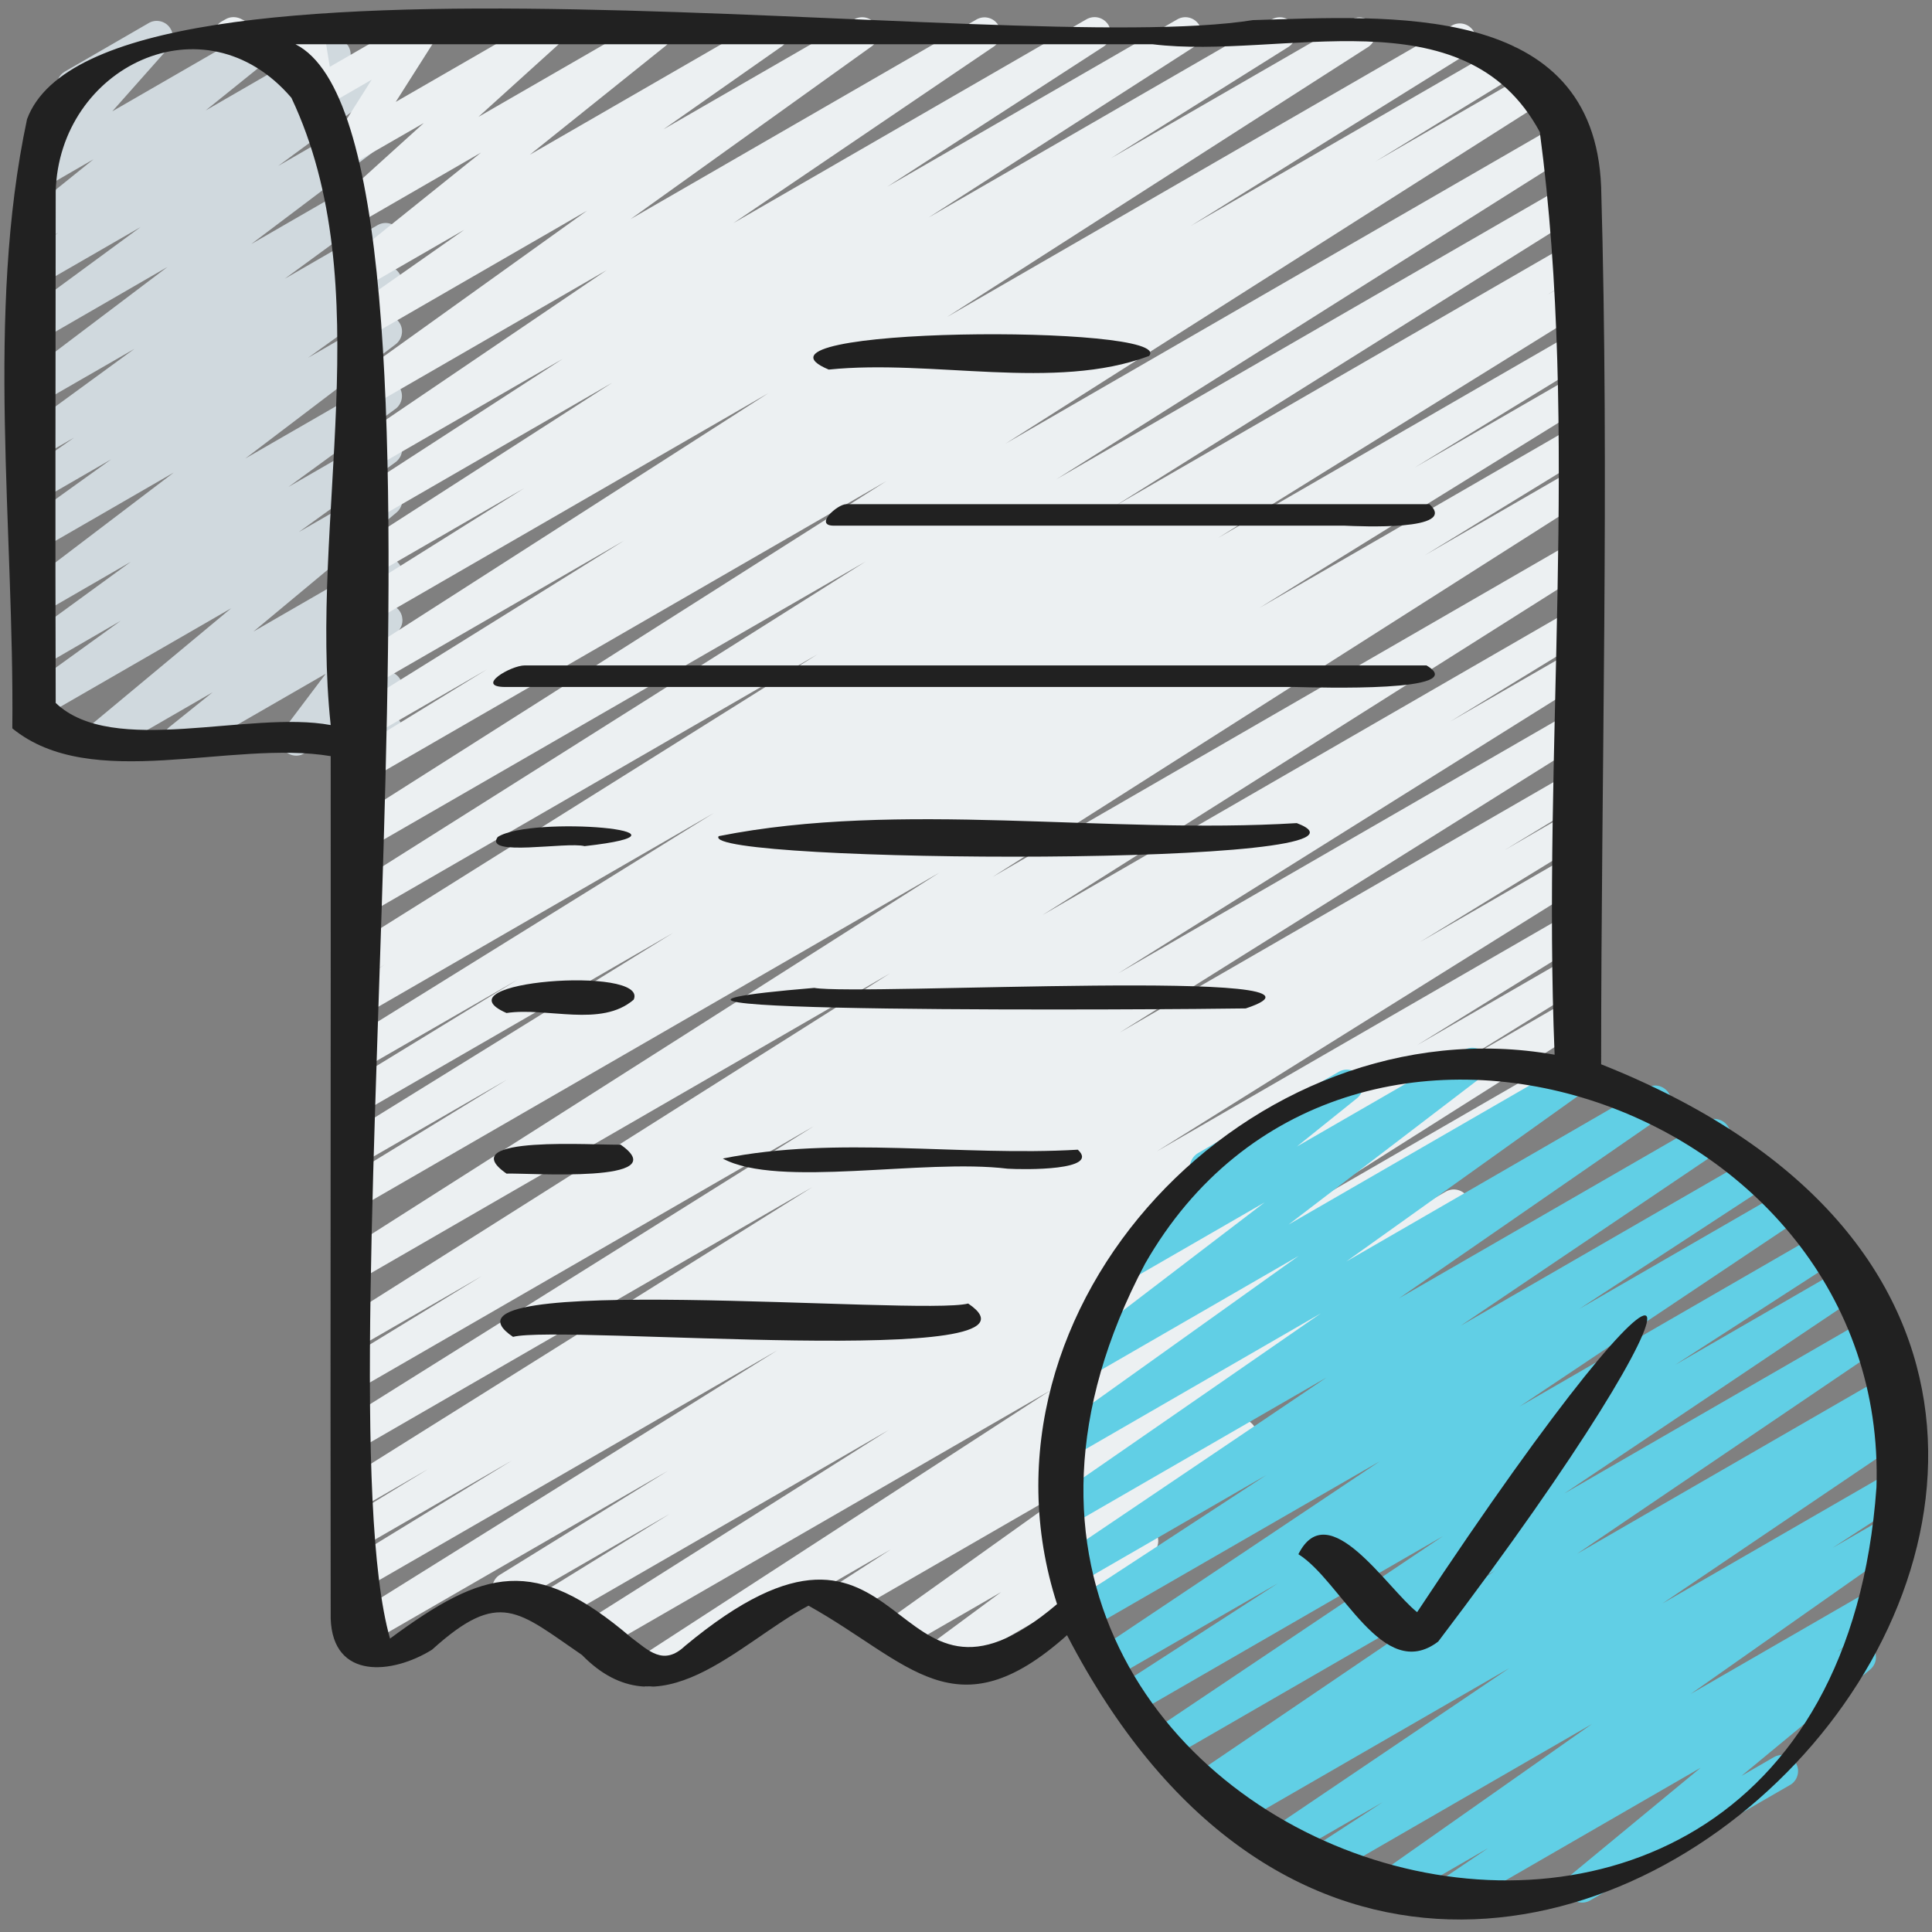 <svg width="24" height="24" viewBox="0 0 24 24" fill="none" xmlns="http://www.w3.org/2000/svg">
<rect x="0" y="0" width="24" height="24" fill="#808080" stroke="none"/>
<g clip-path="url(#clip0_899_43865)">
<path d="M2.229 9.388C2.187 9.388 2.147 9.375 2.113 9.351C2.079 9.327 2.054 9.293 2.04 9.254C2.026 9.215 2.025 9.173 2.036 9.133C2.048 9.093 2.071 9.058 2.103 9.032L2.641 8.6L1.325 9.36C1.282 9.385 1.23 9.393 1.181 9.383C1.132 9.372 1.089 9.343 1.06 9.302C1.031 9.261 1.019 9.21 1.026 9.16C1.033 9.111 1.058 9.065 1.097 9.033L2.872 7.556L0.514 8.916C0.47 8.941 0.417 8.949 0.368 8.936C0.318 8.924 0.275 8.894 0.247 8.851C0.219 8.808 0.209 8.756 0.218 8.706C0.227 8.655 0.256 8.61 0.297 8.58L1.499 7.712L0.513 8.283C0.469 8.308 0.416 8.315 0.367 8.303C0.317 8.291 0.274 8.261 0.246 8.218C0.219 8.175 0.208 8.123 0.217 8.073C0.226 8.023 0.254 7.978 0.295 7.948L1.625 6.979L0.513 7.622C0.469 7.647 0.417 7.654 0.368 7.642C0.318 7.631 0.275 7.601 0.247 7.558C0.219 7.516 0.208 7.465 0.217 7.415C0.225 7.365 0.252 7.32 0.292 7.289L2.159 5.87L0.513 6.82C0.469 6.845 0.416 6.852 0.367 6.84C0.317 6.828 0.274 6.797 0.246 6.754C0.219 6.711 0.209 6.66 0.218 6.609C0.227 6.559 0.255 6.514 0.297 6.484L1.381 5.706L0.513 6.208C0.468 6.233 0.416 6.24 0.366 6.228C0.316 6.215 0.273 6.184 0.246 6.141C0.218 6.098 0.208 6.046 0.218 5.995C0.228 5.945 0.256 5.901 0.298 5.871L0.921 5.436L0.515 5.67C0.471 5.695 0.419 5.703 0.369 5.69C0.32 5.678 0.277 5.648 0.249 5.605C0.221 5.563 0.211 5.511 0.22 5.461C0.229 5.411 0.256 5.366 0.297 5.336L1.669 4.334L0.513 5C0.469 5.025 0.417 5.033 0.367 5.021C0.318 5.009 0.275 4.979 0.247 4.937C0.219 4.894 0.208 4.843 0.216 4.793C0.225 4.743 0.252 4.698 0.293 4.667L2.081 3.316L0.513 4.222C0.469 4.247 0.416 4.255 0.366 4.243C0.317 4.231 0.273 4.201 0.245 4.158C0.217 4.115 0.207 4.063 0.216 4.013C0.225 3.962 0.253 3.917 0.295 3.887L1.746 2.821L0.513 3.532C0.469 3.557 0.416 3.565 0.367 3.552C0.317 3.54 0.274 3.51 0.246 3.467C0.219 3.424 0.209 3.372 0.218 3.322C0.227 3.272 0.255 3.227 0.297 3.197L0.725 2.89L0.513 3.012C0.469 3.037 0.418 3.044 0.369 3.033C0.321 3.021 0.278 2.992 0.249 2.951C0.221 2.91 0.209 2.859 0.216 2.81C0.224 2.76 0.249 2.715 0.288 2.683L1.161 1.979L0.524 2.347C0.483 2.371 0.434 2.38 0.387 2.371C0.34 2.362 0.298 2.337 0.268 2.3C0.238 2.263 0.222 2.216 0.224 2.169C0.225 2.121 0.243 2.075 0.275 2.04L0.981 1.247C0.934 1.266 0.883 1.266 0.836 1.248C0.789 1.231 0.751 1.196 0.728 1.151C0.706 1.107 0.701 1.055 0.714 1.007C0.728 0.959 0.759 0.918 0.801 0.892L1.848 0.286C1.889 0.262 1.937 0.254 1.984 0.263C2.03 0.271 2.072 0.296 2.102 0.333C2.132 0.37 2.148 0.416 2.147 0.463C2.146 0.51 2.129 0.556 2.097 0.592L1.395 1.383L3.206 0.338C3.249 0.313 3.301 0.306 3.349 0.317C3.398 0.328 3.441 0.357 3.469 0.399C3.498 0.44 3.509 0.49 3.502 0.54C3.495 0.59 3.47 0.635 3.431 0.666L2.555 1.372L4.058 0.504C4.103 0.479 4.155 0.472 4.204 0.484C4.254 0.496 4.297 0.527 4.325 0.57C4.352 0.613 4.362 0.664 4.353 0.715C4.344 0.765 4.316 0.809 4.275 0.84L3.847 1.146L4.687 0.66C4.732 0.634 4.784 0.626 4.834 0.638C4.884 0.65 4.927 0.681 4.955 0.723C4.983 0.766 4.993 0.818 4.984 0.868C4.975 0.919 4.947 0.964 4.906 0.994L3.455 2.062L4.69 1.348C4.734 1.323 4.786 1.316 4.836 1.327C4.885 1.339 4.928 1.369 4.956 1.411C4.984 1.454 4.995 1.505 4.987 1.555C4.978 1.605 4.951 1.65 4.911 1.681L3.121 3.032L4.69 2.126C4.734 2.101 4.787 2.093 4.836 2.105C4.885 2.118 4.928 2.148 4.956 2.191C4.984 2.233 4.994 2.285 4.985 2.335C4.976 2.385 4.949 2.43 4.908 2.46L3.537 3.463L4.692 2.796C4.737 2.771 4.789 2.763 4.839 2.776C4.889 2.788 4.932 2.819 4.959 2.862C4.987 2.906 4.997 2.958 4.987 3.008C4.977 3.058 4.949 3.103 4.907 3.133L4.286 3.568L4.693 3.333C4.737 3.307 4.79 3.299 4.84 3.311C4.89 3.323 4.933 3.354 4.961 3.397C4.989 3.44 4.999 3.493 4.989 3.543C4.98 3.594 4.951 3.638 4.909 3.668L3.826 4.445L4.693 3.944C4.737 3.919 4.79 3.911 4.839 3.922C4.889 3.934 4.932 3.964 4.96 4.006C4.989 4.049 5 4.1 4.991 4.151C4.983 4.201 4.955 4.246 4.915 4.277L3.047 5.696L4.695 4.746C4.739 4.72 4.791 4.713 4.841 4.725C4.89 4.737 4.933 4.768 4.961 4.81C4.989 4.853 4.999 4.905 4.99 4.955C4.981 5.005 4.953 5.05 4.912 5.08L3.583 6.049L4.696 5.406C4.74 5.381 4.793 5.373 4.842 5.385C4.892 5.397 4.935 5.428 4.963 5.471C4.991 5.514 5.001 5.566 4.992 5.616C4.983 5.667 4.954 5.711 4.913 5.742L3.711 6.61L4.697 6.04C4.74 6.015 4.791 6.006 4.84 6.017C4.889 6.028 4.933 6.057 4.961 6.098C4.99 6.139 5.003 6.19 4.996 6.24C4.989 6.289 4.964 6.335 4.925 6.367L3.149 7.845L4.698 6.951C4.741 6.926 4.793 6.918 4.842 6.929C4.891 6.941 4.934 6.97 4.962 7.011C4.991 7.053 5.003 7.104 4.995 7.153C4.988 7.203 4.962 7.248 4.923 7.28L4.385 7.712L4.699 7.531C4.739 7.508 4.786 7.499 4.831 7.507C4.877 7.514 4.918 7.537 4.949 7.571C4.98 7.606 4.997 7.65 4.999 7.696C5.001 7.742 4.987 7.787 4.959 7.824L4.432 8.522L4.7 8.367C4.735 8.347 4.775 8.338 4.815 8.34C4.855 8.343 4.893 8.358 4.925 8.384C4.956 8.409 4.979 8.442 4.991 8.481C5.003 8.519 5.003 8.56 4.991 8.599L4.899 8.898C4.93 8.915 4.956 8.941 4.975 8.972C4.988 8.995 4.996 9.02 5 9.046C5.003 9.072 5.001 9.098 4.994 9.124C4.988 9.149 4.976 9.173 4.96 9.194C4.944 9.215 4.924 9.232 4.901 9.245L4.701 9.36C4.666 9.381 4.626 9.39 4.586 9.387C4.546 9.384 4.507 9.369 4.476 9.344C4.445 9.318 4.421 9.284 4.41 9.246C4.398 9.208 4.398 9.166 4.41 9.128L4.459 8.968L3.779 9.36C3.739 9.383 3.693 9.392 3.647 9.384C3.602 9.377 3.56 9.354 3.53 9.32C3.499 9.285 3.481 9.241 3.48 9.195C3.478 9.149 3.492 9.104 3.52 9.067L4.046 8.37L2.329 9.36C2.298 9.378 2.264 9.388 2.229 9.388Z" fill="#D0D9DE"/>
<path d="M8.052 20.955C8.009 20.955 7.967 20.941 7.932 20.915C7.898 20.889 7.872 20.853 7.86 20.812C7.848 20.77 7.849 20.726 7.864 20.686C7.879 20.645 7.906 20.611 7.943 20.587L13.051 17.271L7.459 20.499C7.414 20.524 7.361 20.531 7.311 20.517C7.261 20.504 7.219 20.472 7.192 20.427C7.165 20.383 7.157 20.331 7.168 20.28C7.179 20.23 7.209 20.186 7.253 20.157L11.038 17.765L6.907 20.15C6.861 20.174 6.808 20.18 6.759 20.166C6.709 20.153 6.667 20.12 6.641 20.076C6.614 20.032 6.606 19.98 6.617 19.93C6.628 19.88 6.659 19.836 6.701 19.807L8.321 18.805L6.409 19.909C6.364 19.933 6.311 19.939 6.262 19.925C6.212 19.911 6.17 19.879 6.144 19.835C6.117 19.791 6.109 19.738 6.12 19.688C6.131 19.638 6.161 19.594 6.204 19.566L8.297 18.271L4.534 20.443C4.489 20.467 4.436 20.474 4.386 20.46C4.337 20.446 4.294 20.414 4.267 20.37C4.241 20.326 4.232 20.273 4.244 20.223C4.255 20.173 4.285 20.129 4.328 20.101L9.659 16.773L4.513 19.743C4.467 19.767 4.414 19.773 4.365 19.759C4.315 19.745 4.273 19.713 4.246 19.669C4.22 19.624 4.212 19.572 4.223 19.521C4.235 19.471 4.265 19.427 4.309 19.399L6.361 18.142L4.513 19.209C4.467 19.233 4.414 19.239 4.365 19.225C4.315 19.211 4.273 19.179 4.246 19.135C4.22 19.09 4.212 19.038 4.223 18.988C4.235 18.937 4.265 18.893 4.309 18.865L5.324 18.246L4.513 18.714C4.467 18.739 4.414 18.745 4.365 18.731C4.315 18.718 4.272 18.685 4.246 18.641C4.219 18.597 4.211 18.545 4.222 18.494C4.233 18.444 4.264 18.4 4.307 18.372L10.091 14.747L4.513 17.968C4.467 17.994 4.413 18.002 4.362 17.988C4.312 17.975 4.268 17.943 4.241 17.898C4.214 17.853 4.206 17.799 4.218 17.748C4.23 17.697 4.262 17.653 4.307 17.625L10.111 13.989L4.513 17.221C4.467 17.247 4.413 17.253 4.362 17.24C4.312 17.227 4.268 17.194 4.241 17.149C4.215 17.104 4.207 17.05 4.219 16.999C4.232 16.948 4.264 16.904 4.309 16.877L5.985 15.852L4.513 16.701C4.467 16.729 4.413 16.737 4.361 16.724C4.31 16.712 4.265 16.679 4.238 16.634C4.21 16.588 4.202 16.534 4.215 16.482C4.228 16.431 4.26 16.386 4.306 16.359L11.057 12.091L4.513 15.87C4.467 15.896 4.414 15.903 4.363 15.89C4.313 15.877 4.269 15.844 4.242 15.8C4.215 15.755 4.207 15.702 4.218 15.651C4.23 15.6 4.261 15.556 4.305 15.528L11.67 10.84L4.513 14.973C4.467 14.999 4.413 15.006 4.362 14.992C4.312 14.979 4.268 14.946 4.241 14.901C4.215 14.856 4.207 14.802 4.219 14.751C4.232 14.7 4.264 14.656 4.309 14.629L6.302 13.409L4.513 14.44C4.467 14.465 4.414 14.471 4.364 14.457C4.314 14.444 4.272 14.411 4.245 14.367C4.219 14.322 4.211 14.27 4.222 14.219C4.234 14.169 4.265 14.125 4.308 14.097L8.361 11.589L4.513 13.811C4.467 13.835 4.414 13.841 4.365 13.827C4.315 13.813 4.273 13.781 4.246 13.737C4.22 13.692 4.212 13.64 4.223 13.589C4.235 13.539 4.265 13.495 4.309 13.467L6.429 12.17L4.513 13.274C4.467 13.3 4.413 13.307 4.363 13.293C4.313 13.28 4.269 13.248 4.243 13.203C4.216 13.158 4.208 13.105 4.22 13.054C4.232 13.003 4.263 12.959 4.307 12.931L8.867 10.1L4.513 12.614C4.467 12.638 4.414 12.643 4.365 12.629C4.316 12.615 4.274 12.583 4.248 12.539C4.222 12.495 4.214 12.442 4.225 12.393C4.236 12.343 4.266 12.299 4.309 12.271L4.778 11.985L4.513 12.138C4.467 12.164 4.413 12.171 4.362 12.158C4.312 12.145 4.268 12.112 4.241 12.067C4.214 12.023 4.206 11.969 4.218 11.918C4.23 11.867 4.262 11.823 4.307 11.795L10.154 8.129L4.514 11.386C4.469 11.412 4.415 11.419 4.365 11.405C4.315 11.392 4.272 11.36 4.245 11.315C4.218 11.271 4.21 11.218 4.221 11.167C4.233 11.116 4.264 11.072 4.308 11.044L10.751 6.977L4.511 10.577C4.466 10.601 4.413 10.607 4.364 10.594C4.314 10.581 4.272 10.549 4.245 10.505C4.218 10.461 4.21 10.408 4.221 10.358C4.232 10.308 4.262 10.264 4.304 10.235L11.012 5.976L4.513 9.728C4.467 9.752 4.414 9.758 4.365 9.744C4.316 9.73 4.274 9.698 4.247 9.654C4.221 9.61 4.213 9.557 4.224 9.507C4.235 9.458 4.266 9.414 4.308 9.385L6.05 8.315L4.513 9.203C4.467 9.23 4.413 9.238 4.361 9.225C4.31 9.212 4.265 9.18 4.238 9.134C4.211 9.089 4.203 9.034 4.216 8.983C4.229 8.931 4.261 8.887 4.307 8.86L7.757 6.713L4.513 8.586C4.467 8.611 4.414 8.618 4.364 8.605C4.314 8.592 4.271 8.56 4.244 8.515C4.217 8.471 4.208 8.418 4.22 8.368C4.231 8.317 4.262 8.273 4.305 8.244L9.545 4.884L4.513 7.79C4.467 7.817 4.413 7.824 4.362 7.811C4.312 7.798 4.268 7.765 4.241 7.72C4.214 7.675 4.206 7.622 4.218 7.571C4.23 7.52 4.262 7.475 4.307 7.448L6.513 6.064L4.513 7.219C4.468 7.245 4.414 7.253 4.363 7.24C4.312 7.227 4.268 7.195 4.241 7.15C4.214 7.106 4.205 7.052 4.217 7.001C4.229 6.95 4.261 6.905 4.305 6.877L7.606 4.754L4.513 6.54C4.467 6.568 4.413 6.576 4.361 6.564C4.31 6.552 4.265 6.519 4.238 6.474C4.21 6.429 4.201 6.374 4.214 6.323C4.226 6.271 4.258 6.227 4.304 6.199L6.99 4.458L4.513 5.888C4.468 5.913 4.415 5.92 4.365 5.908C4.315 5.895 4.271 5.864 4.244 5.82C4.217 5.776 4.207 5.724 4.218 5.673C4.228 5.623 4.258 5.578 4.301 5.549L7.536 3.356L4.513 5.101C4.468 5.126 4.416 5.133 4.366 5.121C4.317 5.109 4.274 5.078 4.246 5.035C4.218 4.992 4.208 4.94 4.217 4.89C4.227 4.84 4.255 4.795 4.296 4.765L7.293 2.617L4.513 4.222C4.468 4.247 4.415 4.255 4.366 4.242C4.316 4.23 4.273 4.199 4.245 4.156C4.218 4.112 4.208 4.06 4.218 4.01C4.227 3.96 4.256 3.915 4.298 3.885L5.768 2.854L4.513 3.578C4.469 3.603 4.418 3.61 4.369 3.598C4.321 3.587 4.278 3.558 4.25 3.517C4.222 3.475 4.21 3.425 4.217 3.376C4.224 3.326 4.249 3.281 4.288 3.25L5.976 1.895L4.513 2.74C4.47 2.763 4.42 2.77 4.373 2.759C4.326 2.749 4.284 2.721 4.256 2.682C4.227 2.643 4.214 2.595 4.218 2.547C4.222 2.499 4.244 2.454 4.279 2.42L5.265 1.528L4.415 2.017C4.376 2.04 4.331 2.048 4.286 2.042C4.242 2.036 4.201 2.015 4.17 1.983C4.139 1.951 4.12 1.909 4.115 1.864C4.111 1.82 4.121 1.775 4.145 1.737L4.617 0.99L4.046 1.32C4.018 1.336 3.986 1.345 3.954 1.347C3.921 1.348 3.889 1.341 3.86 1.327C3.831 1.314 3.805 1.293 3.786 1.267C3.767 1.241 3.754 1.211 3.749 1.179L3.675 0.73L3.497 0.833C3.468 0.85 3.436 0.859 3.403 0.86C3.37 0.861 3.337 0.854 3.307 0.839L2.898 0.635C2.851 0.646 2.802 0.64 2.76 0.617C2.717 0.595 2.684 0.558 2.666 0.514C2.649 0.469 2.648 0.42 2.664 0.374C2.679 0.329 2.711 0.291 2.753 0.267L2.801 0.24C2.829 0.223 2.861 0.214 2.894 0.213C2.928 0.212 2.96 0.219 2.99 0.233L3.39 0.433L3.726 0.24C3.754 0.224 3.786 0.215 3.818 0.213C3.85 0.212 3.882 0.218 3.912 0.232C3.941 0.246 3.967 0.267 3.986 0.293C4.006 0.319 4.019 0.349 4.024 0.381L4.097 0.83L5.121 0.24C5.159 0.218 5.204 0.209 5.249 0.215C5.293 0.221 5.334 0.242 5.365 0.275C5.396 0.307 5.415 0.349 5.42 0.393C5.424 0.438 5.414 0.482 5.39 0.52L4.916 1.266L6.695 0.24C6.738 0.217 6.787 0.21 6.835 0.221C6.882 0.231 6.924 0.259 6.952 0.298C6.981 0.337 6.994 0.385 6.99 0.433C6.986 0.481 6.964 0.527 6.929 0.56L5.943 1.452L8.045 0.24C8.089 0.215 8.14 0.208 8.189 0.219C8.237 0.231 8.28 0.26 8.308 0.301C8.337 0.342 8.348 0.393 8.341 0.442C8.334 0.492 8.309 0.537 8.27 0.569L6.582 1.922L9.497 0.24C9.542 0.216 9.594 0.209 9.643 0.222C9.692 0.234 9.735 0.265 9.762 0.308C9.789 0.351 9.8 0.402 9.79 0.452C9.781 0.502 9.753 0.546 9.712 0.576L8.241 1.607L10.612 0.24C10.656 0.215 10.709 0.208 10.758 0.22C10.808 0.232 10.851 0.263 10.878 0.306C10.906 0.349 10.916 0.401 10.907 0.451C10.898 0.501 10.869 0.546 10.828 0.576L7.833 2.722L12.134 0.24C12.178 0.216 12.231 0.209 12.28 0.222C12.33 0.235 12.372 0.266 12.399 0.309C12.426 0.353 12.436 0.404 12.426 0.455C12.416 0.505 12.387 0.549 12.346 0.578L9.11 2.772L13.496 0.24C13.542 0.214 13.595 0.206 13.646 0.219C13.697 0.232 13.74 0.264 13.768 0.308C13.795 0.353 13.804 0.406 13.792 0.457C13.781 0.508 13.75 0.553 13.706 0.581L11.021 2.32L14.626 0.24C14.671 0.214 14.725 0.207 14.775 0.22C14.825 0.233 14.869 0.265 14.896 0.31C14.923 0.354 14.932 0.407 14.92 0.458C14.909 0.509 14.878 0.553 14.835 0.581L11.534 2.703L15.8 0.24C15.846 0.215 15.899 0.208 15.95 0.221C16 0.235 16.043 0.267 16.07 0.311C16.096 0.356 16.105 0.409 16.093 0.46C16.081 0.51 16.05 0.554 16.007 0.582L13.8 1.966L16.792 0.24C16.837 0.216 16.89 0.21 16.939 0.223C16.988 0.237 17.031 0.269 17.057 0.312C17.084 0.356 17.093 0.408 17.082 0.458C17.071 0.508 17.042 0.552 17 0.581L11.761 3.94L18.038 0.316C18.083 0.291 18.136 0.284 18.186 0.298C18.236 0.311 18.279 0.344 18.306 0.388C18.332 0.432 18.341 0.485 18.329 0.536C18.317 0.586 18.287 0.63 18.243 0.658L14.792 2.806L18.627 0.592C18.672 0.565 18.727 0.557 18.778 0.57C18.83 0.583 18.874 0.616 18.901 0.661C18.928 0.707 18.936 0.762 18.923 0.813C18.91 0.864 18.877 0.909 18.832 0.936L17.084 2.008L18.986 0.911C19.031 0.885 19.085 0.878 19.136 0.891C19.186 0.904 19.229 0.936 19.256 0.981C19.283 1.026 19.292 1.079 19.28 1.13C19.268 1.181 19.237 1.225 19.193 1.253L12.491 5.511L19.366 1.542C19.411 1.517 19.465 1.51 19.514 1.524C19.564 1.537 19.607 1.569 19.634 1.613C19.66 1.658 19.669 1.71 19.658 1.761C19.646 1.811 19.616 1.855 19.573 1.884L13.124 5.953L19.488 2.28C19.534 2.254 19.588 2.247 19.639 2.26C19.689 2.273 19.733 2.305 19.76 2.35C19.787 2.395 19.795 2.449 19.783 2.5C19.771 2.551 19.739 2.595 19.695 2.623L13.849 6.287L19.489 3.031C19.535 3.006 19.588 3 19.638 3.014C19.688 3.028 19.731 3.06 19.757 3.105C19.783 3.149 19.791 3.202 19.779 3.253C19.767 3.303 19.736 3.347 19.693 3.375L19.224 3.66L19.489 3.508C19.535 3.483 19.587 3.478 19.637 3.491C19.686 3.505 19.729 3.537 19.755 3.581C19.782 3.625 19.79 3.678 19.779 3.728C19.767 3.778 19.737 3.822 19.695 3.85L15.13 6.683L19.49 4.166C19.535 4.142 19.588 4.136 19.638 4.15C19.687 4.164 19.73 4.196 19.756 4.24C19.782 4.285 19.791 4.337 19.779 4.388C19.767 4.438 19.737 4.481 19.694 4.51L17.574 5.808L19.488 4.703C19.533 4.679 19.585 4.674 19.635 4.688C19.684 4.702 19.726 4.734 19.752 4.778C19.778 4.822 19.786 4.874 19.775 4.923C19.764 4.973 19.735 5.017 19.692 5.046L15.643 7.553L19.49 5.332C19.535 5.308 19.588 5.302 19.638 5.316C19.687 5.33 19.73 5.362 19.756 5.407C19.782 5.451 19.791 5.504 19.779 5.554C19.767 5.604 19.737 5.648 19.694 5.676L17.701 6.897L19.49 5.864C19.535 5.838 19.589 5.831 19.639 5.844C19.69 5.857 19.733 5.889 19.76 5.934C19.787 5.979 19.796 6.032 19.784 6.083C19.772 6.134 19.741 6.178 19.697 6.206L12.33 10.894L19.49 6.76C19.535 6.733 19.59 6.724 19.642 6.737C19.693 6.75 19.737 6.782 19.765 6.828C19.792 6.873 19.8 6.928 19.788 6.979C19.775 7.031 19.742 7.075 19.697 7.102L12.949 11.368L19.49 7.592C19.536 7.566 19.59 7.559 19.64 7.573C19.691 7.586 19.734 7.619 19.761 7.664C19.788 7.709 19.796 7.763 19.783 7.814C19.771 7.865 19.739 7.909 19.694 7.936L18.014 8.964L19.494 8.111C19.54 8.085 19.593 8.078 19.644 8.091C19.695 8.104 19.738 8.137 19.765 8.182C19.793 8.226 19.801 8.28 19.788 8.331C19.776 8.382 19.745 8.426 19.7 8.454L13.892 12.091L19.492 8.859C19.537 8.838 19.588 8.835 19.635 8.849C19.682 8.864 19.722 8.895 19.748 8.938C19.773 8.98 19.782 9.03 19.772 9.079C19.763 9.127 19.736 9.17 19.697 9.2L13.909 12.827L19.491 9.605C19.536 9.581 19.589 9.575 19.639 9.589C19.689 9.603 19.731 9.635 19.757 9.68C19.784 9.724 19.792 9.777 19.78 9.827C19.768 9.877 19.738 9.921 19.695 9.949L18.691 10.56L19.491 10.098C19.536 10.074 19.589 10.068 19.639 10.082C19.689 10.096 19.731 10.129 19.757 10.173C19.784 10.217 19.792 10.27 19.78 10.32C19.768 10.37 19.738 10.414 19.695 10.442L17.638 11.703L19.491 10.633C19.537 10.609 19.589 10.603 19.638 10.617C19.688 10.63 19.73 10.663 19.756 10.706C19.782 10.75 19.791 10.803 19.78 10.852C19.769 10.902 19.739 10.946 19.697 10.975L14.368 14.304L19.491 11.346C19.537 11.321 19.59 11.315 19.64 11.329C19.689 11.342 19.732 11.375 19.758 11.419C19.785 11.463 19.793 11.516 19.782 11.566C19.77 11.617 19.739 11.661 19.696 11.689L17.601 12.985L19.491 11.894C19.537 11.869 19.59 11.863 19.64 11.877C19.689 11.89 19.732 11.923 19.758 11.967C19.785 12.011 19.793 12.064 19.782 12.114C19.77 12.165 19.739 12.209 19.696 12.237L18.081 13.236L19.49 12.422C19.535 12.398 19.588 12.391 19.638 12.405C19.688 12.418 19.731 12.45 19.758 12.494C19.784 12.538 19.793 12.591 19.782 12.642C19.77 12.692 19.74 12.736 19.697 12.764L15.911 15.16L19.492 13.093C19.537 13.069 19.589 13.063 19.639 13.076C19.688 13.09 19.73 13.121 19.757 13.165C19.784 13.208 19.793 13.261 19.782 13.31C19.772 13.361 19.742 13.405 19.701 13.434L14.59 16.749L17.965 14.8C18.01 14.776 18.063 14.769 18.112 14.783C18.162 14.796 18.204 14.828 18.231 14.871C18.258 14.915 18.267 14.968 18.256 15.018C18.245 15.068 18.216 15.112 18.173 15.141L17.037 15.874C17.071 15.873 17.105 15.882 17.135 15.898C17.166 15.914 17.192 15.937 17.21 15.966C17.238 16.009 17.248 16.061 17.239 16.112C17.229 16.163 17.2 16.207 17.159 16.237L14.603 18.062L15.312 17.653C15.356 17.628 15.409 17.62 15.458 17.632C15.508 17.644 15.551 17.675 15.579 17.717C15.607 17.76 15.617 17.812 15.608 17.862C15.6 17.912 15.572 17.957 15.531 17.987L14.231 18.947C14.27 18.956 14.306 18.976 14.334 19.006C14.361 19.035 14.38 19.072 14.386 19.112C14.392 19.152 14.386 19.192 14.369 19.229C14.351 19.265 14.323 19.296 14.289 19.316L11.729 20.796C11.684 20.821 11.632 20.828 11.582 20.817C11.533 20.805 11.49 20.774 11.462 20.732C11.434 20.689 11.423 20.637 11.432 20.587C11.441 20.537 11.469 20.492 11.51 20.462L12.437 19.777L11.225 20.477C11.18 20.503 11.127 20.511 11.077 20.499C11.027 20.487 10.983 20.456 10.955 20.413C10.927 20.37 10.917 20.317 10.927 20.267C10.937 20.216 10.966 20.171 11.008 20.141L13.568 18.314L10.555 20.053C10.51 20.079 10.457 20.086 10.406 20.073C10.356 20.06 10.313 20.028 10.286 19.983C10.259 19.939 10.25 19.886 10.261 19.835C10.273 19.784 10.303 19.74 10.347 19.712L11.062 19.25L8.154 20.93C8.123 20.948 8.087 20.956 8.052 20.955Z" fill="#ECF0F2"/>
<path d="M17.943 23.766C17.9 23.766 17.859 23.752 17.824 23.726C17.79 23.701 17.764 23.665 17.752 23.624C17.739 23.583 17.74 23.539 17.755 23.499C17.769 23.458 17.796 23.424 17.832 23.4L18.488 22.957L17.328 23.626C17.284 23.651 17.232 23.658 17.182 23.645C17.132 23.633 17.09 23.602 17.062 23.559C17.034 23.516 17.024 23.464 17.034 23.414C17.044 23.364 17.072 23.319 17.113 23.289L19.776 21.416L16.448 23.338C16.403 23.363 16.35 23.37 16.3 23.357C16.25 23.344 16.207 23.312 16.18 23.268C16.153 23.224 16.144 23.171 16.155 23.121C16.166 23.07 16.196 23.026 16.239 22.998L17.177 22.387L15.955 23.092C15.91 23.117 15.858 23.125 15.808 23.112C15.758 23.099 15.715 23.068 15.688 23.024C15.66 22.981 15.651 22.928 15.661 22.878C15.671 22.828 15.701 22.783 15.743 22.754L18.748 20.723L15.342 22.689C15.297 22.714 15.244 22.72 15.194 22.707C15.144 22.694 15.101 22.662 15.075 22.617C15.048 22.573 15.039 22.52 15.05 22.47C15.062 22.42 15.092 22.376 15.135 22.347L15.283 22.253L15.011 22.41C14.966 22.434 14.914 22.441 14.864 22.428C14.815 22.415 14.772 22.384 14.745 22.341C14.718 22.297 14.709 22.245 14.719 22.195C14.729 22.145 14.757 22.101 14.799 22.072L18.577 19.508L14.494 21.866C14.449 21.891 14.396 21.898 14.346 21.885C14.297 21.872 14.254 21.84 14.226 21.797C14.199 21.753 14.19 21.701 14.2 21.65C14.211 21.6 14.24 21.555 14.283 21.526L17.926 19.082L14.088 21.298C14.043 21.323 13.989 21.33 13.939 21.317C13.889 21.304 13.847 21.272 13.819 21.228C13.793 21.184 13.784 21.131 13.795 21.081C13.806 21.03 13.836 20.986 13.879 20.957L15.875 19.668L13.835 20.844C13.79 20.869 13.737 20.876 13.687 20.864C13.637 20.851 13.594 20.819 13.567 20.776C13.54 20.732 13.531 20.679 13.541 20.629C13.552 20.579 13.581 20.534 13.624 20.505L17.14 18.153L13.576 20.209C13.531 20.234 13.478 20.241 13.428 20.228C13.379 20.215 13.336 20.183 13.309 20.139C13.282 20.095 13.273 20.043 13.284 19.993C13.295 19.942 13.324 19.898 13.367 19.869L15.73 18.324L13.425 19.655C13.38 19.68 13.327 19.688 13.277 19.675C13.227 19.662 13.184 19.631 13.156 19.587C13.129 19.543 13.119 19.491 13.13 19.44C13.14 19.39 13.17 19.345 13.213 19.316L16.48 17.111L13.326 18.932C13.281 18.958 13.228 18.966 13.178 18.954C13.128 18.942 13.084 18.91 13.056 18.867C13.029 18.823 13.019 18.77 13.029 18.72C13.04 18.669 13.069 18.624 13.112 18.595L16.408 16.315L13.339 18.087C13.294 18.113 13.241 18.121 13.191 18.109C13.141 18.097 13.097 18.066 13.069 18.023C13.041 17.979 13.031 17.927 13.041 17.876C13.051 17.825 13.08 17.78 13.122 17.751L16.133 15.601L13.526 17.106C13.482 17.133 13.429 17.141 13.379 17.13C13.329 17.118 13.286 17.088 13.257 17.046C13.229 17.003 13.218 16.951 13.226 16.9C13.235 16.85 13.263 16.805 13.304 16.774L15.709 14.937L14.064 15.886C14.02 15.912 13.969 15.919 13.92 15.908C13.87 15.897 13.827 15.868 13.799 15.826C13.77 15.784 13.759 15.734 13.766 15.684C13.773 15.634 13.799 15.589 13.839 15.557L14.92 14.688C14.883 14.675 14.851 14.653 14.827 14.623C14.802 14.593 14.787 14.557 14.783 14.518C14.779 14.48 14.786 14.441 14.804 14.407C14.822 14.372 14.849 14.344 14.882 14.324L16.631 13.314C16.675 13.289 16.726 13.281 16.775 13.292C16.824 13.303 16.867 13.333 16.896 13.374C16.924 13.416 16.936 13.466 16.929 13.516C16.922 13.566 16.896 13.611 16.857 13.643L16.11 14.243L18.19 13.043C18.234 13.017 18.286 13.009 18.336 13.021C18.386 13.032 18.429 13.062 18.457 13.105C18.485 13.147 18.496 13.199 18.488 13.249C18.479 13.299 18.452 13.344 18.411 13.375L16.007 15.212L19.517 13.186C19.561 13.16 19.614 13.152 19.664 13.164C19.715 13.176 19.758 13.207 19.786 13.25C19.814 13.293 19.824 13.346 19.814 13.397C19.804 13.447 19.775 13.492 19.733 13.522L16.724 15.671L20.462 13.511C20.507 13.486 20.559 13.478 20.609 13.491C20.659 13.504 20.702 13.535 20.729 13.578C20.757 13.621 20.767 13.674 20.756 13.724C20.747 13.774 20.718 13.819 20.676 13.848L17.379 16.128L21.2 13.924C21.245 13.9 21.297 13.893 21.346 13.906C21.396 13.919 21.439 13.95 21.466 13.993C21.493 14.037 21.502 14.089 21.492 14.139C21.482 14.189 21.454 14.233 21.412 14.263L18.146 16.468L21.772 14.375C21.817 14.35 21.87 14.343 21.92 14.357C21.97 14.37 22.012 14.401 22.039 14.445C22.066 14.489 22.075 14.541 22.064 14.592C22.054 14.642 22.024 14.686 21.982 14.715L19.618 16.26L22.178 14.782C22.223 14.754 22.278 14.745 22.329 14.757C22.381 14.769 22.426 14.801 22.454 14.846C22.482 14.891 22.491 14.946 22.479 14.997C22.467 15.049 22.435 15.094 22.39 15.122L18.876 17.473L22.6 15.323C22.645 15.298 22.698 15.291 22.748 15.304C22.798 15.317 22.841 15.349 22.868 15.393C22.895 15.437 22.904 15.49 22.893 15.54C22.882 15.591 22.852 15.635 22.809 15.664L20.809 16.955L22.865 15.768C22.91 15.743 22.963 15.736 23.013 15.749C23.063 15.761 23.106 15.793 23.133 15.837C23.16 15.88 23.169 15.933 23.159 15.983C23.148 16.034 23.119 16.078 23.076 16.107L19.432 18.553L23.155 16.404C23.2 16.379 23.252 16.372 23.301 16.385C23.351 16.398 23.393 16.43 23.42 16.473C23.448 16.516 23.457 16.568 23.447 16.618C23.437 16.668 23.408 16.712 23.367 16.742L19.591 19.302L23.368 17.122C23.413 17.098 23.465 17.092 23.514 17.106C23.564 17.12 23.606 17.152 23.632 17.195C23.659 17.239 23.667 17.291 23.657 17.341C23.646 17.391 23.616 17.435 23.574 17.464L23.422 17.561L23.442 17.549C23.487 17.523 23.54 17.515 23.591 17.527C23.642 17.539 23.686 17.571 23.713 17.615C23.741 17.659 23.75 17.712 23.739 17.764C23.728 17.814 23.698 17.859 23.654 17.888L20.65 19.92L23.486 18.283C23.531 18.258 23.584 18.251 23.634 18.264C23.684 18.277 23.727 18.309 23.754 18.353C23.781 18.397 23.79 18.45 23.779 18.5C23.768 18.551 23.738 18.595 23.695 18.623L22.762 19.23L23.45 18.833C23.495 18.807 23.548 18.799 23.598 18.811C23.648 18.823 23.692 18.855 23.72 18.898C23.748 18.942 23.758 18.994 23.747 19.045C23.737 19.096 23.708 19.14 23.666 19.17L21.002 21.043L23.261 19.739C23.306 19.714 23.359 19.706 23.409 19.719C23.459 19.732 23.502 19.763 23.53 19.807C23.557 19.851 23.567 19.903 23.556 19.954C23.546 20.004 23.516 20.049 23.473 20.078L22.814 20.522L23.003 20.413C23.047 20.388 23.098 20.38 23.147 20.391C23.196 20.402 23.239 20.431 23.268 20.472C23.296 20.514 23.308 20.564 23.302 20.614C23.295 20.663 23.269 20.709 23.23 20.741L21.633 22.061L22.029 21.832C22.052 21.818 22.077 21.808 22.104 21.804C22.13 21.799 22.157 21.8 22.184 21.807C22.21 21.813 22.235 21.825 22.256 21.841C22.278 21.857 22.296 21.878 22.309 21.901C22.323 21.924 22.331 21.95 22.335 21.977C22.338 22.004 22.336 22.031 22.328 22.057C22.321 22.083 22.308 22.107 22.291 22.128C22.274 22.149 22.253 22.166 22.229 22.178L19.755 23.607C19.711 23.633 19.66 23.641 19.61 23.63C19.561 23.619 19.518 23.59 19.489 23.549C19.46 23.508 19.448 23.457 19.455 23.407C19.462 23.357 19.488 23.311 19.527 23.28L21.127 21.959L18.045 23.739C18.014 23.757 17.979 23.766 17.943 23.766Z" fill="#61CFE5"/>
<path d="M0.153 9.048C1.135 9.851 2.868 9.187 4.108 9.393C4.111 12.965 4.102 16.538 4.108 20.109C4.135 20.872 4.876 20.799 5.367 20.493C6.207 19.733 6.435 20.016 7.23 20.559C8.198 21.55 9.162 20.415 10.043 19.946C11.297 20.645 11.867 21.553 13.255 20.313C18.237 29.926 30.195 17.313 19.89 13.221C19.89 9.592 19.994 5.949 19.89 2.322C19.8 0.01 17.25 0.2 15.562 0.25C12.525 0.734 1.257 -1 0.336 1.48C-0.182 3.909 0.179 6.57 0.153 9.048ZM23.31 18.477C22.693 27.104 10.305 23.105 14.223 15.701C16.689 11.38 23.469 13.666 23.31 18.477ZM14.32 0.55C15.918 0.746 18.189 -0.103 19.128 1.64C19.626 5.385 19.156 9.304 19.312 13.102C15.555 12.437 11.936 16.222 13.131 19.927C10.971 21.763 11.361 18.076 8.509 20.447C8.24 20.701 8.056 20.502 7.837 20.339C6.64 19.319 6.018 19.489 4.845 20.355C3.93 17.126 6 1.726 3.671 0.55H14.32ZM0.692 2.381C0.732 0.834 2.538 -0.05 3.62 1.215C4.724 3.552 3.836 6.462 4.108 9.007C3.097 8.819 1.398 9.41 0.692 8.732C0.685 6.626 0.691 4.495 0.692 2.381Z" fill="#212121"/>
<path d="M16.087 8.534C16.377 8.541 18.287 8.6 17.72 8.266H6.52C6.342 8.266 5.893 8.534 6.28 8.534H16.087Z" fill="#212121"/>
<path d="M16.701 6.53C16.888 6.538 18.124 6.597 17.757 6.263H10.514C10.399 6.263 10.109 6.53 10.358 6.53H16.701Z" fill="#212121"/>
<path d="M12.027 16.193C11.427 16.35 5.147 15.779 6.373 16.607C6.973 16.45 13.254 17.021 12.027 16.193Z" fill="#212121"/>
<path d="M7.262 10.511C8.897 10.328 6.6 10.125 6.182 10.398C6.009 10.648 7.036 10.454 7.262 10.511Z" fill="#212121"/>
<path d="M16.109 10.225C13.756 10.369 11.173 9.939 8.928 10.387C8.664 10.727 17.57 10.778 16.109 10.225Z" fill="#212121"/>
<path d="M6.292 12.584C6.794 12.508 7.468 12.768 7.872 12.418C8.066 11.989 5.396 12.192 6.292 12.584Z" fill="#212121"/>
<path d="M10.115 12.272C6.17 12.601 14.675 12.541 15.475 12.527C17.032 12.012 10.676 12.372 10.115 12.272Z" fill="#212121"/>
<path d="M6.292 14.579C6.572 14.569 8.406 14.705 7.709 14.219C7.431 14.231 5.595 14.095 6.292 14.579Z" fill="#212121"/>
<path d="M13.389 14.282C11.934 14.367 10.391 14.105 8.979 14.392C9.668 14.764 11.467 14.389 12.517 14.518C12.727 14.531 13.672 14.542 13.389 14.282Z" fill="#212121"/>
<path d="M10.295 4.591C11.579 4.459 13.103 4.862 14.274 4.422C14.621 4.023 9.012 4.056 10.295 4.591Z" fill="#212121"/>
<path d="M17.604 20.027C17.229 19.73 16.501 18.566 16.129 19.307C16.662 19.638 17.174 20.918 17.866 20.392C21.524 15.574 21.208 14.573 17.604 20.027Z" fill="#212121"/>
</g>
<defs>
<clipPath id="clip0_899_43865">
<rect width="24" height="24" fill="white"/>
</clipPath>
</defs>
</svg>
